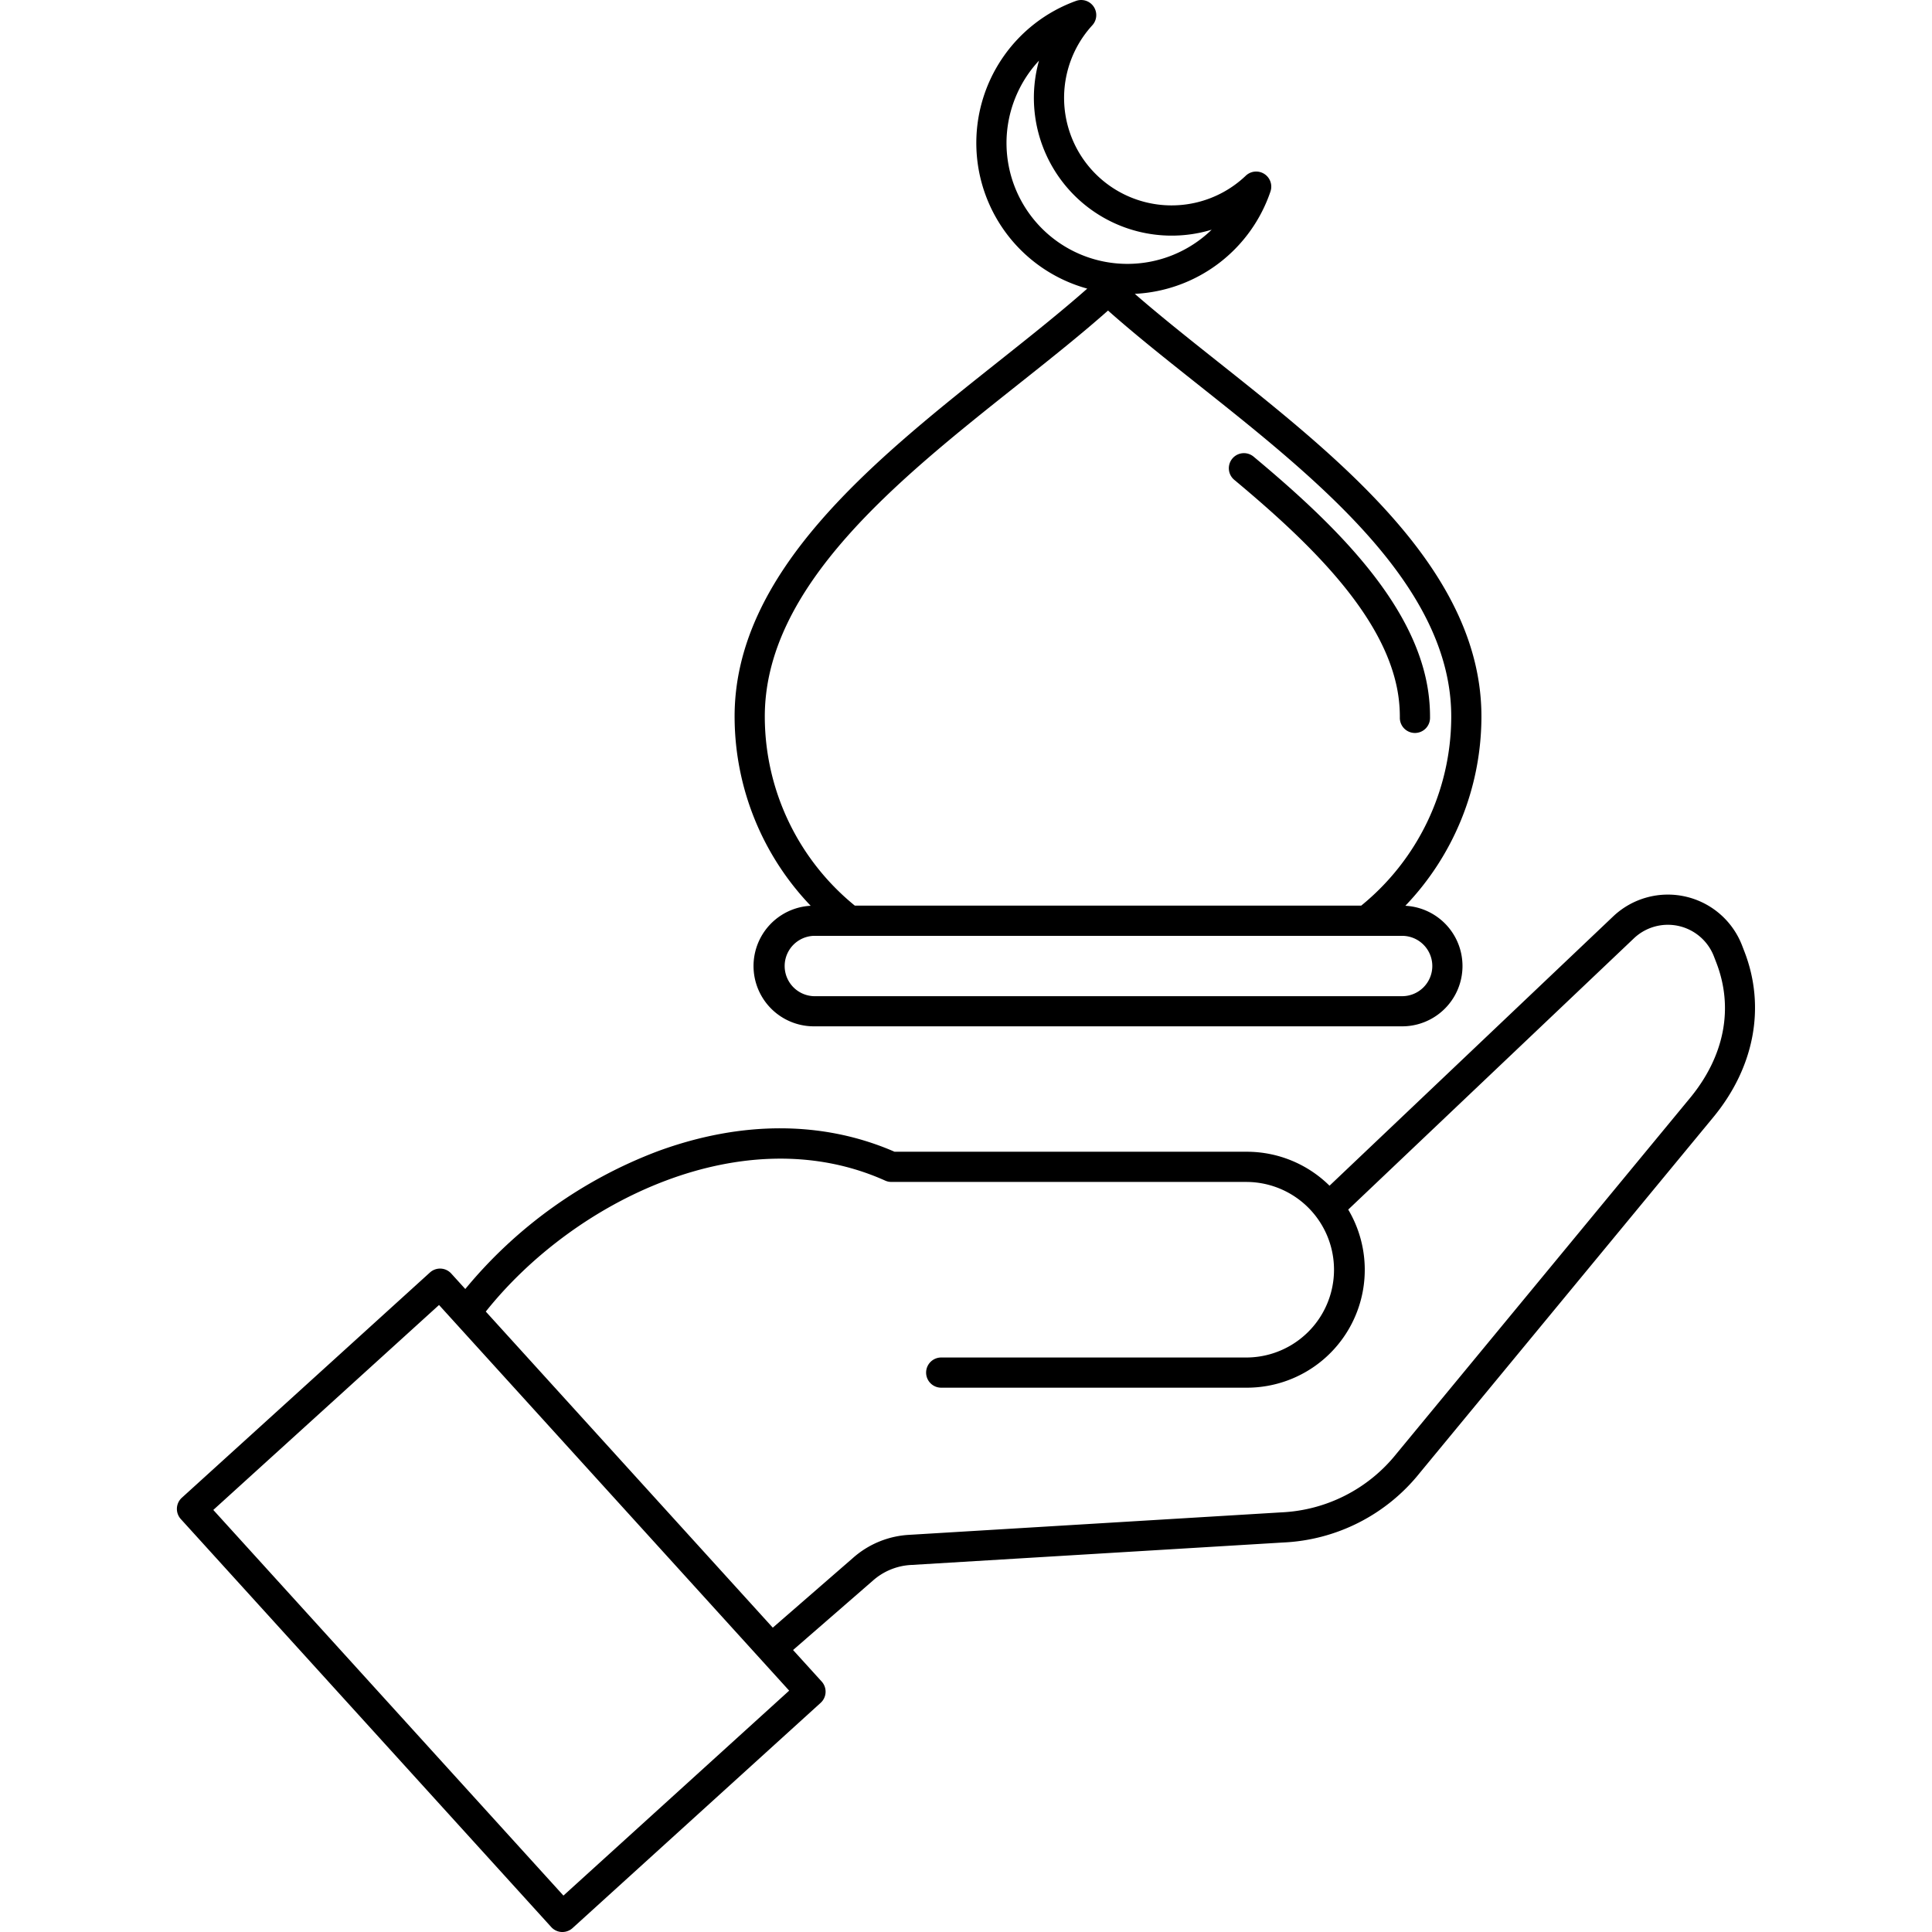 <svg id="Layer_1" height="512" viewBox="0 0 512 512" width="512" xmlns="http://www.w3.org/2000/svg" data-name="Layer 1"><path d="m462.293 252.178-.627-1.624a21.076 21.076 0 0 0 -34.17-7.685l-75.16 71.357a31.159 31.159 0 0 0 -21.92-9h-93.348c-18.873-8.219-40.52-8.282-62.668-.171a121.934 121.934 0 0 0 -51.093 36.545l-3.724-4.1a4 4 0 0 0 -5.65-.272l-65.744 59.69a4 4 0 0 0 -.272 5.65l98.167 108.124a4 4 0 0 0 2.769 1.308h.193a4 4 0 0 0 2.689-1.039l65.744-59.69a4 4 0 0 0 .272-5.65l-7.58-8.349 21.077-18.324a16.534 16.534 0 0 1 10.335-4.224l98.429-5.944a49.152 49.152 0 0 0 36.232-18.431l77.781-94.25c10.927-13.24 13.941-29.249 8.268-43.921zm-312.975 250.172-92.79-102.2 59.821-54.313 92.79 102.2zm298.537-211.343-77.781 94.25a41.433 41.433 0 0 1 -30.544 15.537l-98.43 5.945a24.468 24.468 0 0 0 -15.1 6.172l-21.207 18.437-76.053-83.767c23.416-29.4 68.418-51.53 105.844-34.706a4.016 4.016 0 0 0 1.64.352h94.193a23.263 23.263 0 0 1 0 46.525h-80.987a4 4 0 0 0 0 8h80.986a31.242 31.242 0 0 0 26.878-47.2l75.706-71.882a13.078 13.078 0 0 1 21.2 4.768l.628 1.625c4.672 12.072 2.193 24.837-6.973 35.944zm-120.762-163.845a4 4 0 0 1 5.125-6.143c19.684 16.421 40.492 36.209 45.57 58.461a46.888 46.888 0 0 1 1.185 10.8 4 4 0 0 1 -4 3.965h-.036a4 4 0 0 1 -3.965-4.036 38.723 38.723 0 0 0 -.985-8.953c-4.547-19.928-24.235-38.528-42.894-54.094zm-132.413 63.238a72.569 72.569 0 0 0 20.161 49.64 15.985 15.985 0 0 0 .85 31.948h155.89a15.985 15.985 0 0 0 .849-31.948 72.562 72.562 0 0 0 20.161-49.64c.342-38.8-37.073-68.514-70.085-94.728-7.764-6.166-15.164-12.051-21.771-17.8a40.01 40.01 0 0 0 35.954-27.126 4 4 0 0 0 -6.549-4.178 28.491 28.491 0 0 1 -40.666-39.868 4 4 0 0 0 -4.307-6.462 40.033 40.033 0 0 0 2.965 76.247c-7 6.19-14.975 12.527-23.366 19.191-33.012 26.214-70.427 55.924-70.086 94.724zm184.896 65.6a8 8 0 0 1 -8 8h-155.885a8 8 0 0 1 0-15.992h155.89a8 8 0 0 1 7.995 7.992zm-112.842-218.1a32.1 32.1 0 0 1 8.612-21.836 36.52 36.52 0 0 0 45.754 44.812 32.043 32.043 0 0 1 -54.366-22.976zm26.9 44.4c7.2 6.385 15.338 12.847 23.9 19.642 31.576 25.076 67.367 53.5 67.059 88.392a64.63 64.63 0 0 1 -23.857 49.666h-134.2a64.63 64.63 0 0 1 -23.855-49.667c-.307-34.9 35.483-63.317 67.061-88.392 8.558-6.796 16.693-13.257 23.894-19.641z"/></svg>